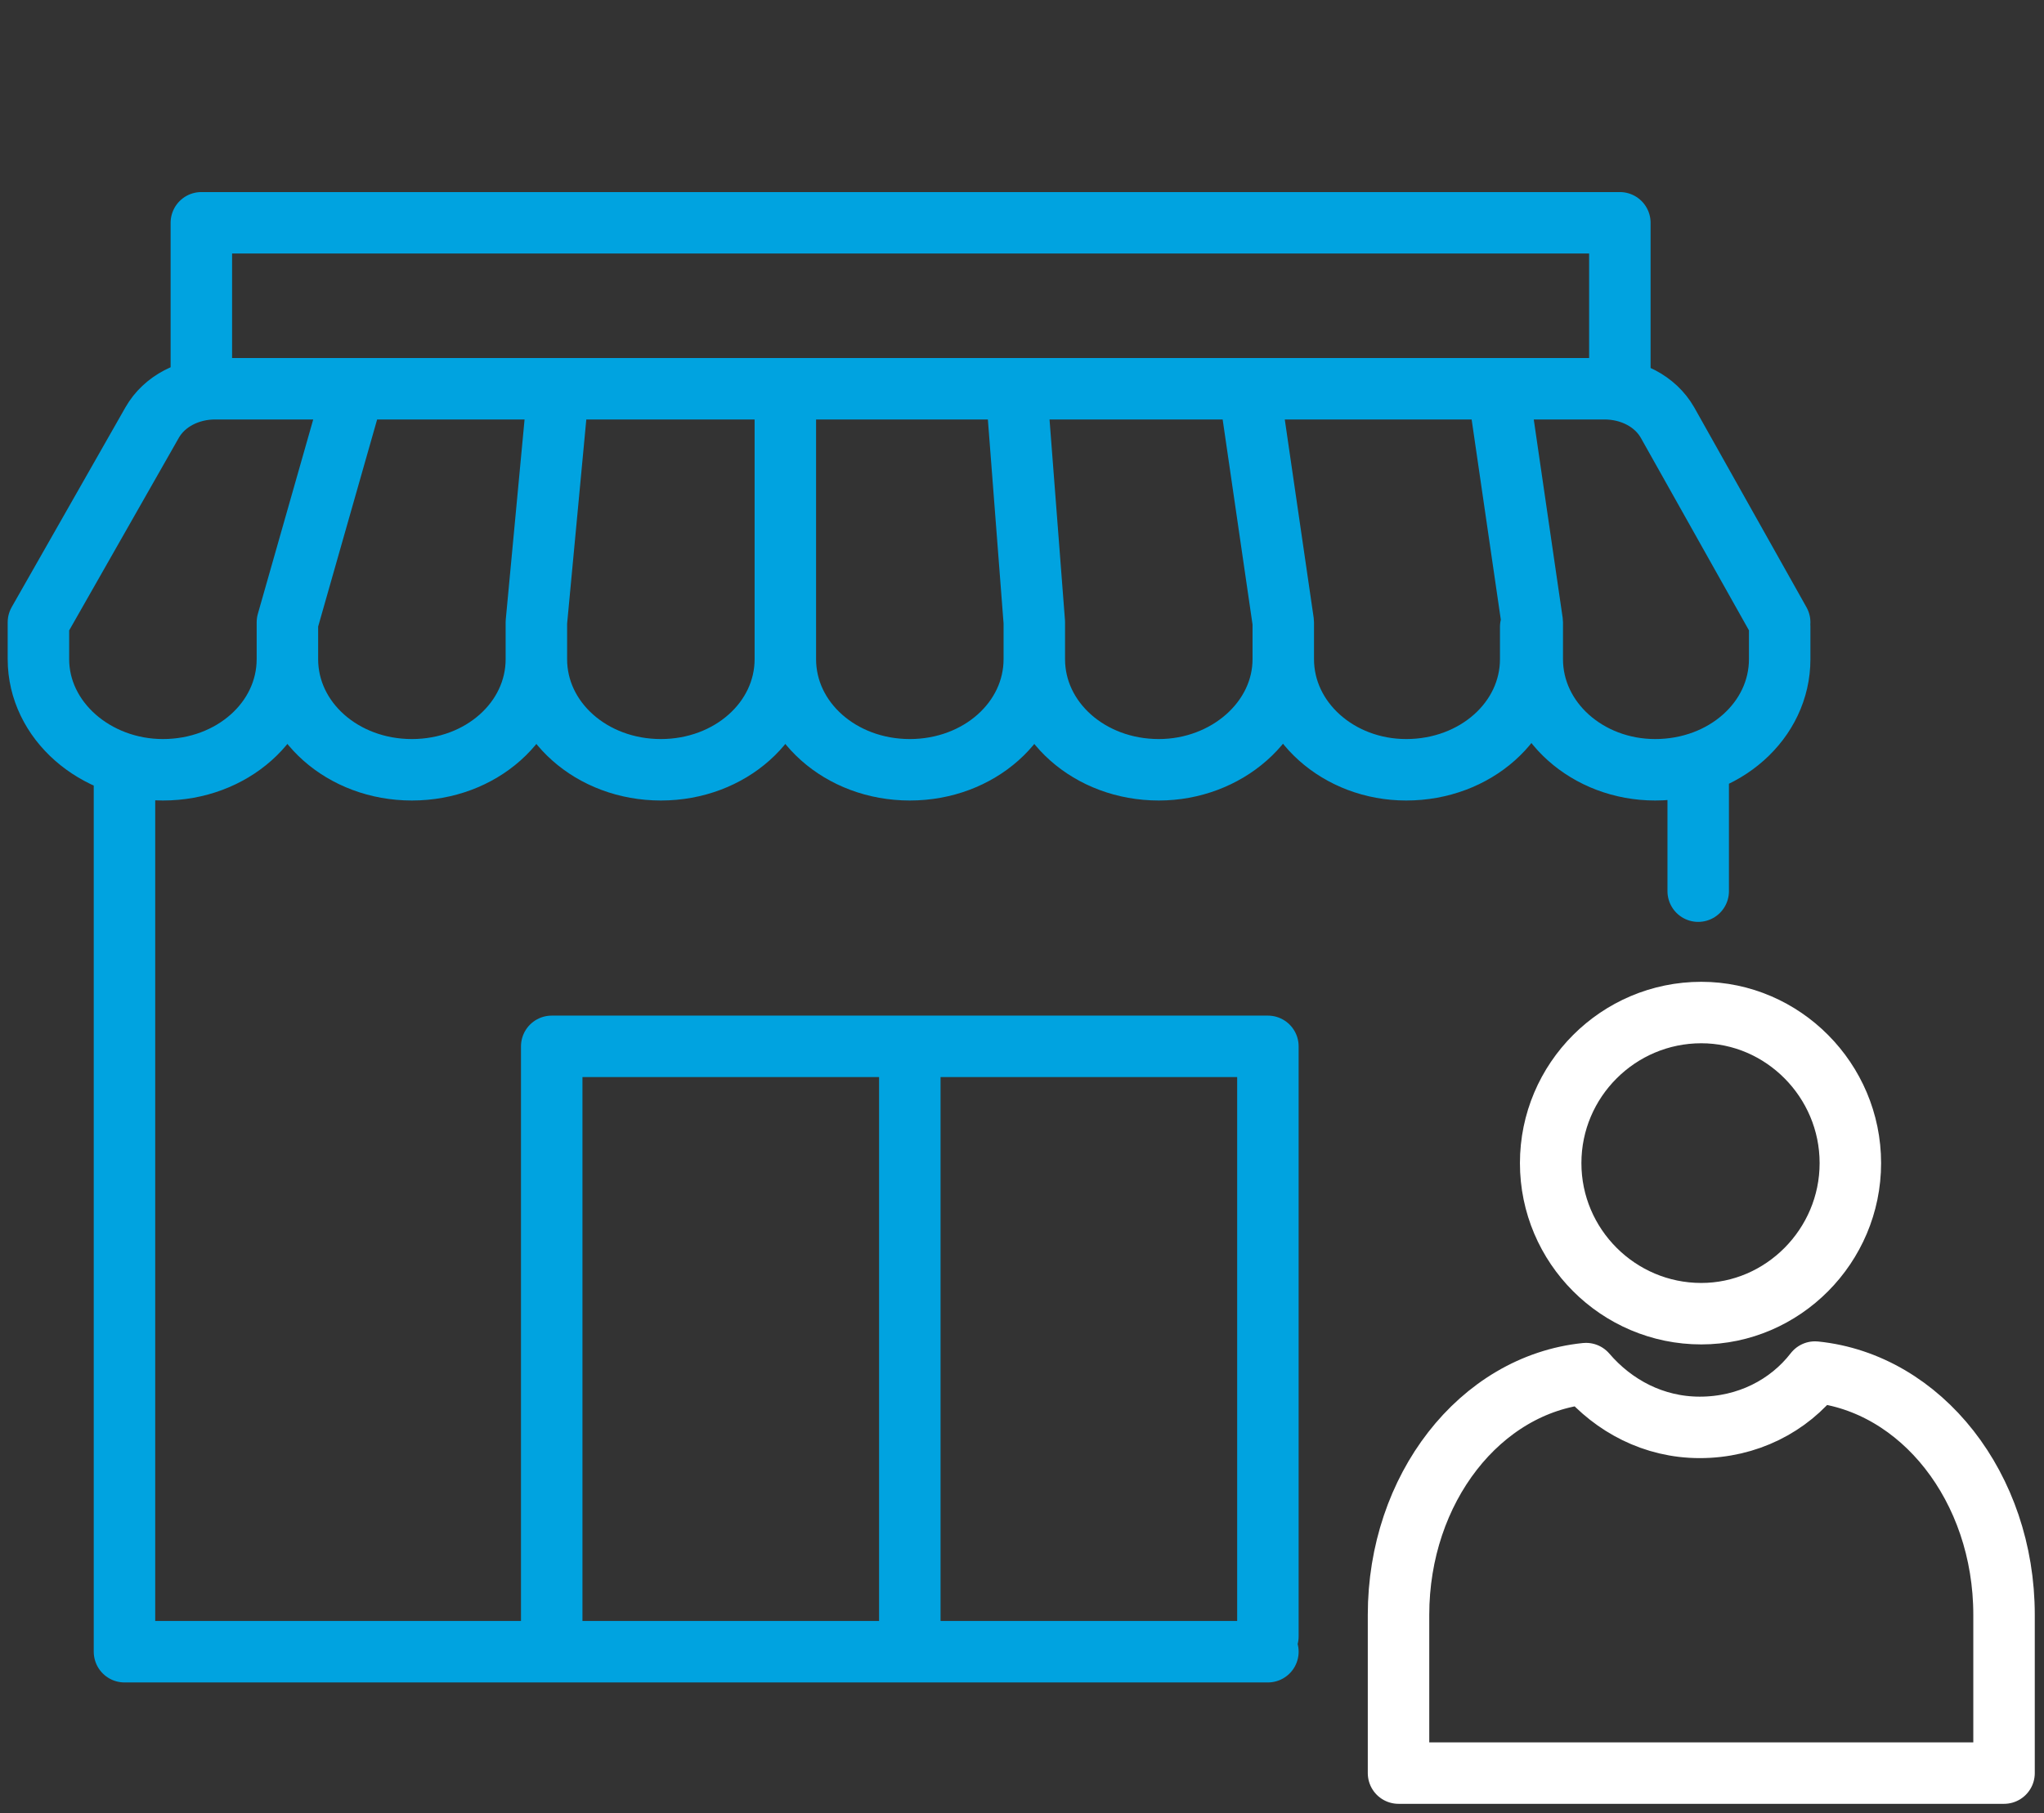<svg version="1.2" xmlns="http://www.w3.org/2000/svg" viewBox="0 0 133 118" width="133" height="118">
	<rect x="0" y="0" width="133" height="118" fill="#333333" stroke="none"/>
	<title>image</title>
	<defs>
		<clipPath clipPathUnits="userSpaceOnUse" id="cp1">
			<path d="m0 12h133v106h-133z"/>
		</clipPath>
	</defs>
	<style>
		.s0 { fill: none;stroke: #00a3e0;stroke-linecap: round;stroke-linejoin: round;stroke-width: 4 } 
		.s1 { fill: none;stroke: #ffffff;stroke-linecap: round;stroke-linejoin: round;stroke-width: 4 } 
	</style>
	<g id="Clip-Path" clip-path="url(#cp1)">
		<g>
			<path class="s0" d="m8.1 50v57.5h74.4m28-49.5v-8m-74.6 56.5v-38.4h46.6v38.4m-23.3-36.7v36.7m-40.5-63.6c0 4-3.6 7.2-8.1 7.2-4.4 0-8.1-3.2-8.1-7.2v-2.4l7.4-13c0.8-1.4 2.4-2.2 4.1-2.2h90.4c1.7 0 3.3 0.8 4.1 2.2l7.3 13m-16.2 0.3v2.1c0 4-3.6 7.2-8.1 7.2-4.4 0-8-3.2-8-7.2m0 0v-2.4l-2.2-15.1m2.2 17.5v-2.1m0 2.1c0 4-3.7 7.2-8.1 7.2-4.5 0-8.1-3.2-8.1-7.2m0 0v-2.4l-1.1-14.3m1.1 16.7v-2.1m0 2.1c0 4-3.6 7.2-8.1 7.2-4.5 0-8.1-3.2-8.1-7.2m0 0v-17.5m0 17.5c0 4-3.6 7.2-8.1 7.2-4.5 0-8.1-3.2-8.1-7.2v-2.4l1.4-14.9m14.8 17.3v-2.1m-16.2 0v2.1c0 4-3.6 7.2-8.1 7.2-4.5 0-8.1-3.2-8.1-7.2m0 0v-2.4l4.3-15.1m-4.3 17.5v-2.1m97.1 0v2.1c0 4-3.6 7.2-8.1 7.2-4.4 0-8-3.2-8-7.2v-2.4l-2.2-15.1m-84.4-0.1v-10.8h92.3v10.8"/>
			<path class="s1" d="m120.4 75.7c0 5.4-4.4 9.8-9.7 9.8-5.4 0-9.8-4.4-9.8-9.8 0-5.4 4.4-9.8 9.8-9.8 5.3 0 9.7 4.4 9.7 9.8zm-2.3 13.6c6.9 0.7 12.3 7.5 12.3 15.8v10.3h-39.4v-10.3c0-8.2 5.3-15 12.2-15.7 1.8 2.1 4.4 3.5 7.4 3.5 3.1 0 5.8-1.4 7.5-3.6z"/>
		</g>
	</g>
</svg>